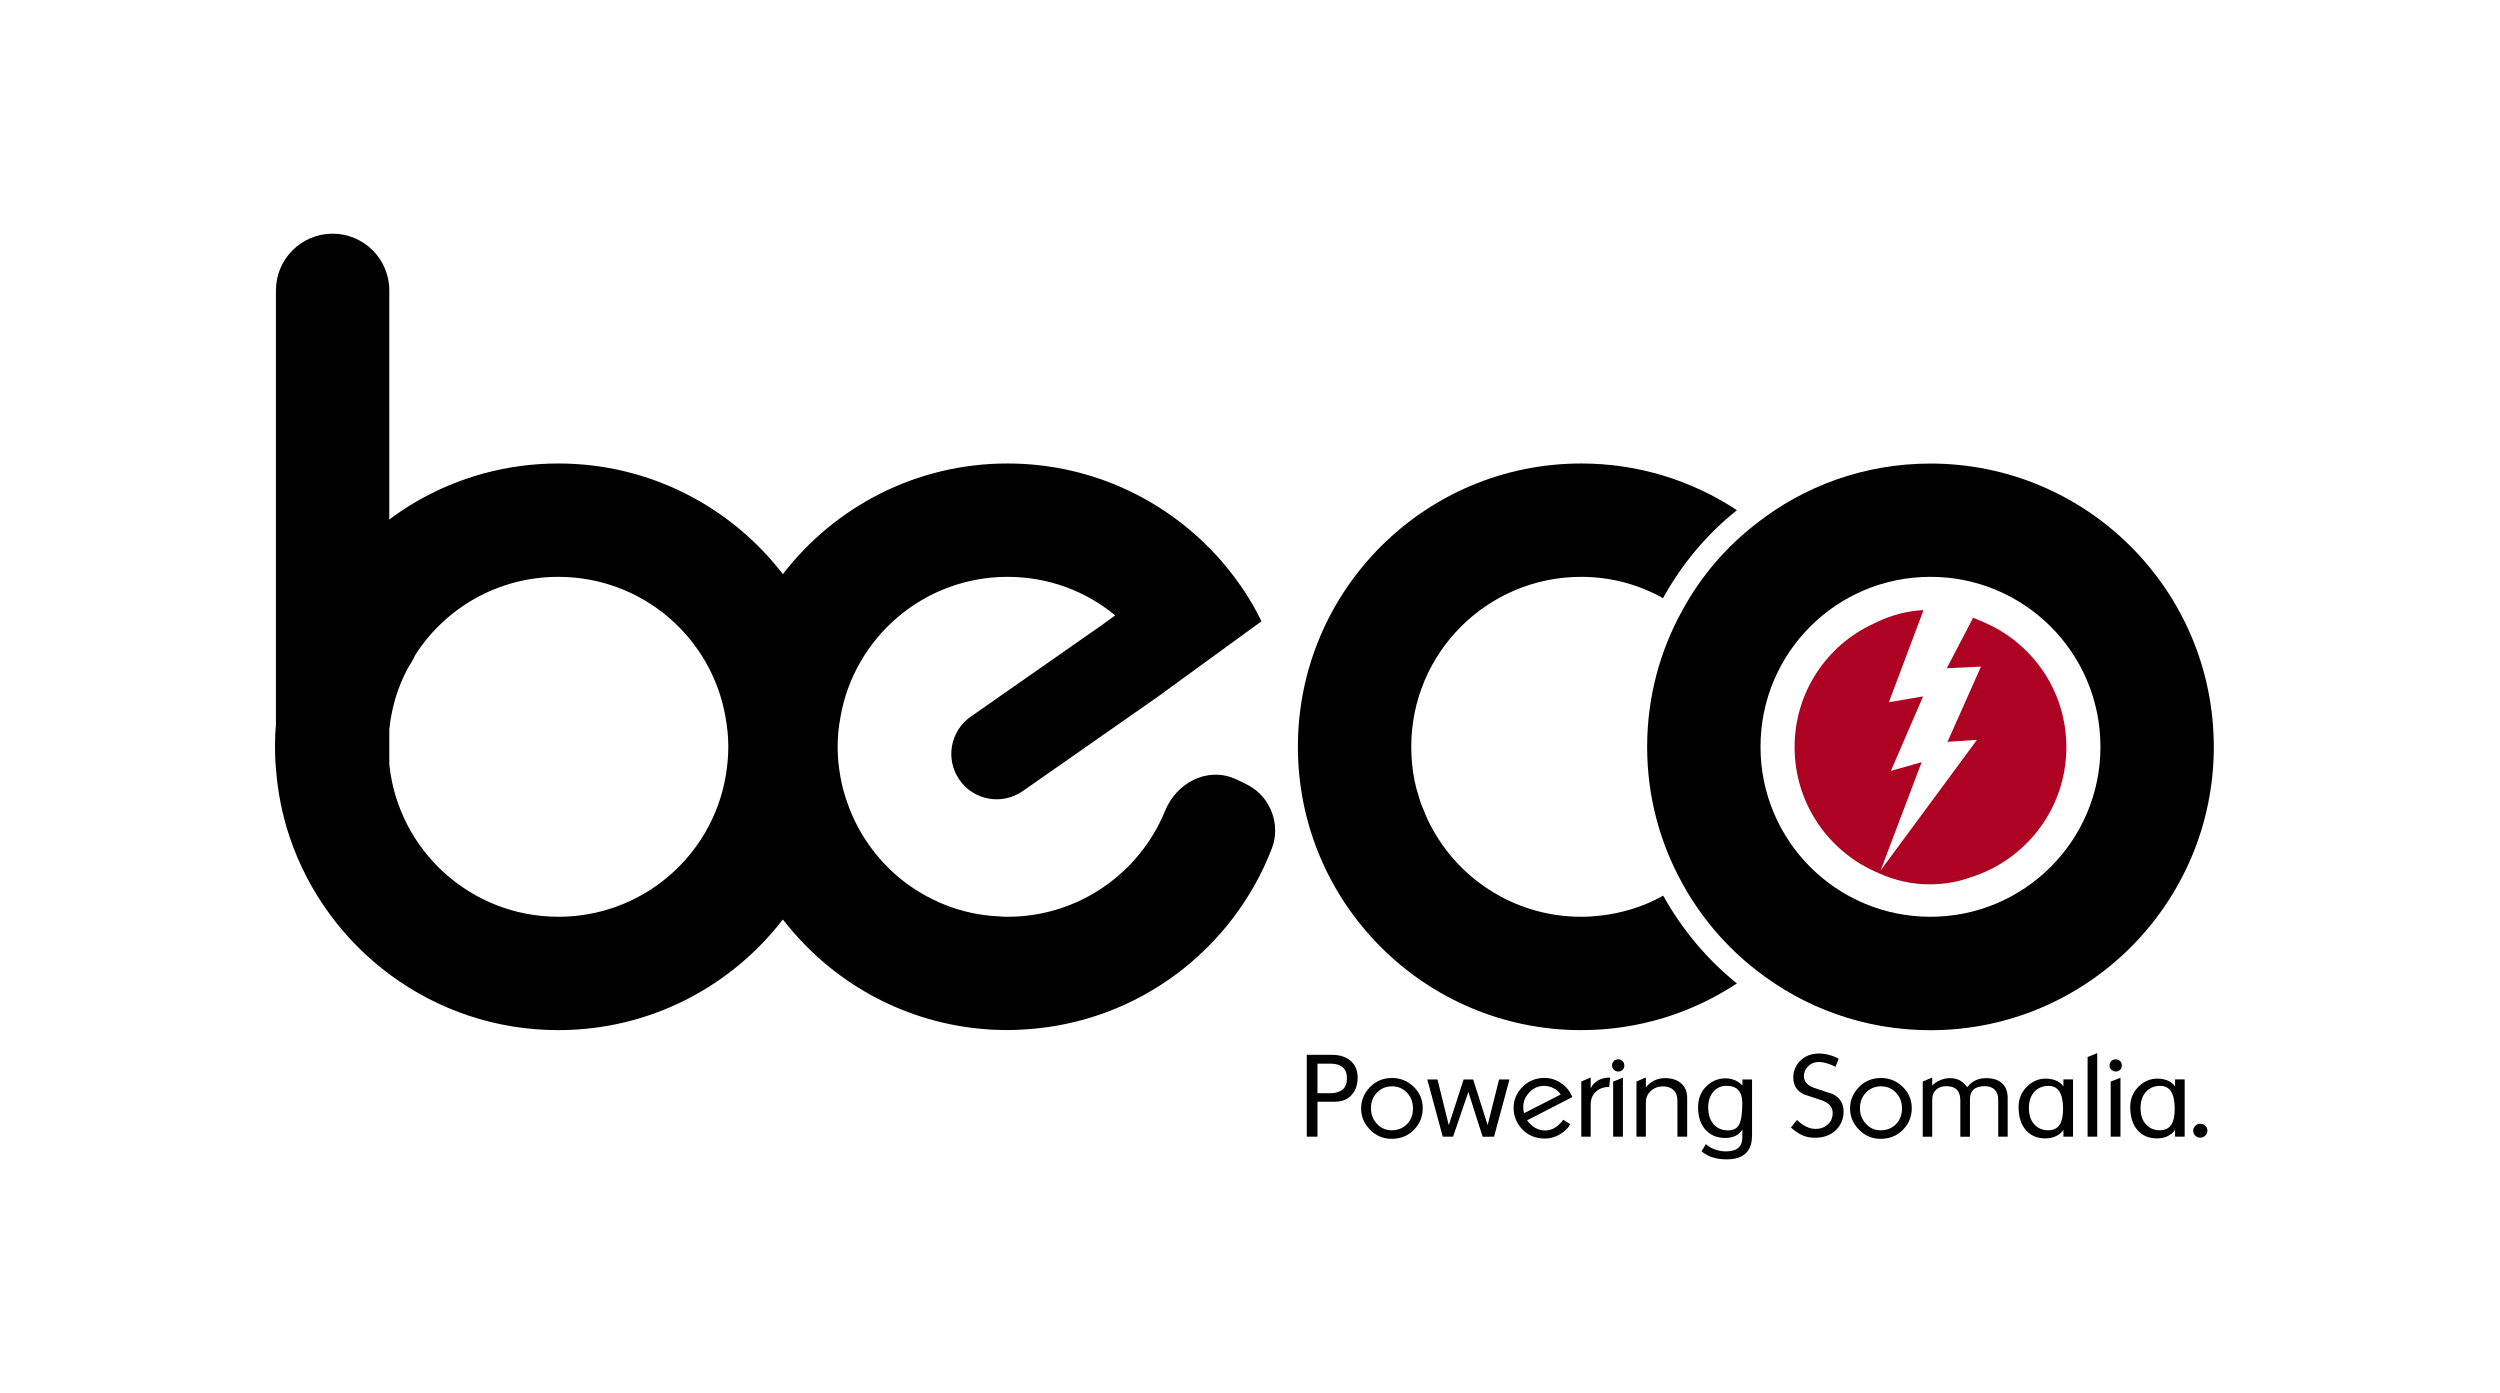 <?xml version="1.0" encoding="utf-8"?>
<!-- Generator: Adobe Illustrator 27.5.0, SVG Export Plug-In . SVG Version: 6.00 Build 0)  -->
<svg version="1.1" id="Layer_1" xmlns="http://www.w3.org/2000/svg" xmlns:xlink="http://www.w3.org/1999/xlink" x="0px" y="0px"
	 viewBox="0 0 348.45 194.17" style="enable-background:new 0 0 348.45 194.17;" xml:space="preserve">
<style type="text/css">
	.st0{fill:#AD0221;}
</style>
<g>
	<g>
		<path d="M187.74,150.33c0-1.39-0.77-2.08-2.31-2.08h-1.8v4.12h1.83c0.73,0,1.29-0.18,1.68-0.52
			C187.55,151.5,187.74,150.99,187.74,150.33 M189.23,150.18c0,1.02-0.29,1.85-0.86,2.46c-0.57,0.61-1.35,0.92-2.33,0.92h-2.41v4.87
			h-1.49v-11.41h3.47c1.12,0,2,0.28,2.65,0.85C188.91,148.44,189.23,149.21,189.23,150.18"/>
		<path d="M196.94,154.49c0-0.88-0.28-1.61-0.84-2.2c-0.56-0.58-1.26-0.88-2.08-0.88c-0.83,0-1.53,0.29-2.09,0.87
			c-0.57,0.58-0.85,1.31-0.85,2.2c0,0.82,0.27,1.53,0.82,2.14c0.55,0.61,1.23,0.92,2.06,0.92c0.87,0,1.59-0.29,2.15-0.86
			C196.66,156.12,196.94,155.39,196.94,154.49 M198.3,154.46c0,1.18-0.41,2.18-1.23,3.02c-0.83,0.83-1.86,1.25-3.11,1.25
			c-1.18,0-2.18-0.43-3.01-1.28c-0.83-0.85-1.24-1.83-1.24-2.96c0-1.13,0.42-2.12,1.24-2.97c0.83-0.85,1.85-1.27,3.06-1.27
			c1.17,0,2.17,0.4,3.02,1.22C197.88,152.28,198.3,153.28,198.3,154.46"/>
		<polygon points="210.39,150.46 208.24,158.43 206.65,158.44 204.66,152.19 202.53,158.43 201.09,158.43 198.94,150.46 
			200.36,150.46 201.93,156.83 204,150.46 205.33,150.46 207.35,156.82 208.94,150.46 		"/>
		<path d="M217.53,152.55c-0.23-0.36-0.56-0.65-0.98-0.87c-0.42-0.22-0.88-0.33-1.35-0.33c-0.76,0-1.44,0.29-2.02,0.89
			c-0.58,0.59-0.87,1.28-0.87,2.06c0,0.21,0.03,0.44,0.08,0.69c0,0.04,0.02,0.1,0.05,0.16L217.53,152.55z M219.15,152.91l-6.31,3.24
			c0.71,0.95,1.55,1.42,2.52,1.42c0.95,0,1.79-0.5,2.53-1.5l0.98,0.62c-0.34,0.59-0.83,1.07-1.49,1.44
			c-0.65,0.37-1.33,0.56-2.03,0.56c-1.3,0-2.35-0.42-3.16-1.27c-0.81-0.84-1.22-1.85-1.22-3.02c0-1.12,0.42-2.09,1.25-2.92
			c0.83-0.82,1.84-1.24,3.03-1.24c0.85,0,1.63,0.24,2.35,0.74C218.32,151.47,218.84,152.11,219.15,152.91"/>
		<path d="M224.42,150.19l-0.13,1.31c-0.76,0-1.38,0.22-1.86,0.67c-0.48,0.44-0.72,1.05-0.72,1.81v4.45h-1.31v-7.69l1.31-0.56v1.53
			c0.2-0.46,0.53-0.82,1.01-1.11C223.2,150.33,223.76,150.19,224.42,150.19"/>
		<path d="M226.2,158.43h-1.36v-7.68l1.36-0.54V158.43z M226.4,148.51c0,0.24-0.08,0.44-0.24,0.6c-0.16,0.16-0.36,0.24-0.59,0.24
			c-0.24,0-0.45-0.08-0.62-0.24c-0.18-0.16-0.26-0.36-0.26-0.6c0-0.25,0.08-0.46,0.24-0.62c0.16-0.16,0.36-0.24,0.6-0.24
			c0.25,0,0.46,0.08,0.62,0.24C226.31,148.06,226.4,148.26,226.4,148.51"/>
		<path d="M235.16,158.43h-1.36v-4.99c0-0.65-0.18-1.16-0.54-1.5c-0.36-0.35-0.85-0.52-1.46-0.52c-0.69,0-1.27,0.22-1.72,0.65
			c-0.46,0.43-0.68,0.96-0.68,1.59v4.77h-1.31v-7.69l1.31-0.56v1.39c0.31-0.4,0.69-0.72,1.14-0.95c0.46-0.23,0.96-0.35,1.52-0.35
			c0.9,0,1.64,0.22,2.19,0.67c0.61,0.49,0.91,1.2,0.91,2.12V158.43z"/>
		<path d="M242.84,153.72c0-0.77-0.18-1.36-0.55-1.77c-0.36-0.41-0.92-0.61-1.67-0.61c-0.69,0-1.27,0.25-1.75,0.75
			c-0.52,0.56-0.78,1.3-0.78,2.23c0,1,0.25,1.79,0.74,2.36c0.49,0.58,1.17,0.87,2.04,0.87c0.74,0,1.26-0.27,1.54-0.82
			C242.69,156.18,242.84,155.18,242.84,153.72 M244.18,158.47c0,0.98-0.3,1.75-0.88,2.3c-0.59,0.55-1.47,0.82-2.63,0.82
			c-0.69,0-1.3-0.08-1.83-0.23c-0.63-0.19-1.19-0.48-1.68-0.88l0.6-1.01c0.45,0.39,0.96,0.67,1.54,0.83
			c0.42,0.12,0.84,0.18,1.28,0.18c0.76,0,1.33-0.17,1.71-0.5c0.38-0.33,0.56-0.81,0.56-1.43v-1.1c-0.23,0.37-0.54,0.66-0.95,0.86
			c-0.4,0.2-0.89,0.3-1.45,0.3c-1.1,0-2-0.36-2.68-1.08c-0.73-0.77-1.09-1.84-1.09-3.21c0-1.19,0.38-2.15,1.14-2.9
			c0.75-0.75,1.65-1.12,2.69-1.12c0.63,0,1.22,0.16,1.75,0.49c0.17,0.11,0.37,0.27,0.6,0.48v-0.82h1.34V158.47z"/>
		<path d="M256.96,154.94c0,1.01-0.35,1.86-1.05,2.55c-0.74,0.73-1.72,1.09-2.94,1.09c-0.65,0-1.23-0.11-1.73-0.33
			c-0.5-0.22-1.04-0.58-1.62-1.09l0.84-1.07c0.29,0.29,0.54,0.49,0.73,0.62c0.63,0.43,1.25,0.64,1.85,0.64
			c0.69,0,1.25-0.21,1.71-0.62c0.46-0.41,0.69-0.95,0.69-1.6c0-0.8-0.47-1.37-1.42-1.73c-0.88-0.3-1.76-0.59-2.63-0.88
			c-0.96-0.48-1.44-1.26-1.44-2.34c0-0.88,0.31-1.64,0.93-2.29c0.68-0.7,1.56-1.05,2.66-1.05c0.43,0,0.88,0.06,1.35,0.18
			c0.47,0.12,0.93,0.3,1.38,0.54l-0.44,1.14c-0.3-0.15-0.55-0.27-0.75-0.34c-0.59-0.23-1.11-0.34-1.56-0.34
			c-0.63,0-1.14,0.22-1.55,0.65c-0.36,0.39-0.54,0.83-0.54,1.31c0,0.76,0.47,1.31,1.42,1.65c0.88,0.3,1.76,0.59,2.65,0.88
			C256.48,153.02,256.96,153.83,256.96,154.94"/>
		<path d="M265.1,154.49c0-0.88-0.28-1.61-0.84-2.2c-0.56-0.58-1.26-0.88-2.08-0.88c-0.83,0-1.53,0.29-2.09,0.87
			c-0.57,0.58-0.85,1.31-0.85,2.2c0,0.82,0.27,1.53,0.82,2.14c0.55,0.61,1.23,0.92,2.06,0.92c0.87,0,1.59-0.29,2.15-0.86
			C264.82,156.12,265.1,155.39,265.1,154.49 M266.46,154.46c0,1.18-0.41,2.18-1.24,3.02c-0.82,0.83-1.86,1.25-3.11,1.25
			c-1.18,0-2.18-0.43-3.01-1.28c-0.83-0.85-1.24-1.83-1.24-2.96c0-1.13,0.42-2.12,1.24-2.97c0.83-0.85,1.85-1.27,3.06-1.27
			c1.17,0,2.17,0.4,3.02,1.22C266.03,152.28,266.46,153.28,266.46,154.46"/>
		<path d="M279.84,158.43h-1.33v-5.18c0-0.58-0.16-1.03-0.48-1.36c-0.32-0.33-0.79-0.5-1.4-0.5c-0.68,0-1.19,0.15-1.54,0.46
			c-0.35,0.31-0.52,0.78-0.52,1.42v5.17h-1.34v-5.08c0-1.31-0.65-1.97-1.96-1.97c-0.6,0-1.07,0.17-1.43,0.5
			c-0.35,0.33-0.53,0.79-0.53,1.37v5.18h-1.32v-7.69l1.32-0.56v1.13c0.27-0.32,0.64-0.57,1.1-0.76c0.46-0.19,0.93-0.29,1.4-0.29
			c0.7,0,1.3,0.21,1.81,0.62c0.16,0.14,0.35,0.35,0.57,0.64c0.23-0.28,0.44-0.49,0.62-0.62c0.58-0.43,1.23-0.64,1.98-0.64
			c0.99,0,1.75,0.24,2.26,0.72c0.52,0.48,0.78,1.16,0.78,2.04V158.43z"/>
		<path d="M287.55,154.54c0-2.13-0.67-3.19-2.01-3.19c-0.83,0-1.49,0.28-2,0.83c-0.5,0.56-0.75,1.31-0.75,2.27
			c0,1,0.27,1.78,0.82,2.34c0.5,0.5,1.12,0.75,1.86,0.75c0.74,0,1.28-0.27,1.62-0.8C287.4,156.26,287.55,155.52,287.55,154.54
			 M288.94,158.43h-1.34v-0.96c-0.21,0.35-0.53,0.63-0.98,0.86c-0.45,0.23-0.96,0.34-1.55,0.34c-1.13,0-2.04-0.39-2.71-1.16
			c-0.68-0.77-1.01-1.85-1.01-3.22c0-1.11,0.38-2.05,1.14-2.81c0.76-0.76,1.64-1.14,2.63-1.14c0.57,0,1.07,0.1,1.5,0.29
			c0.44,0.2,0.76,0.46,0.98,0.8v-0.98h1.34V158.43z"/>
		<polygon points="290.97,147.33 290.97,158.43 292.31,158.43 292.31,146.78 		"/>
		<path d="M295.55,158.43h-1.36v-7.68l1.36-0.54V158.43z M295.74,148.51c0,0.24-0.08,0.44-0.24,0.6c-0.16,0.16-0.36,0.24-0.59,0.24
			c-0.24,0-0.45-0.08-0.62-0.24c-0.18-0.16-0.26-0.36-0.26-0.6c0-0.25,0.08-0.46,0.24-0.62c0.16-0.16,0.36-0.24,0.6-0.24
			c0.25,0,0.46,0.08,0.62,0.24C295.66,148.06,295.74,148.26,295.74,148.51"/>
		<path d="M303.11,154.54c0-2.13-0.67-3.19-2.01-3.19c-0.83,0-1.49,0.28-2,0.83c-0.5,0.56-0.75,1.31-0.75,2.27
			c0,1,0.27,1.78,0.82,2.34c0.5,0.5,1.12,0.75,1.86,0.75c0.74,0,1.28-0.27,1.62-0.8C302.96,156.26,303.11,155.52,303.11,154.54
			 M304.5,158.43h-1.34v-0.96c-0.21,0.35-0.53,0.63-0.98,0.86c-0.45,0.23-0.96,0.34-1.55,0.34c-1.13,0-2.04-0.39-2.71-1.16
			c-0.67-0.77-1.01-1.85-1.01-3.22c0-1.11,0.38-2.05,1.14-2.81c0.76-0.76,1.64-1.14,2.63-1.14c0.57,0,1.07,0.1,1.5,0.29
			c0.44,0.2,0.76,0.46,0.98,0.8v-0.98h1.34V158.43z"/>
		<path d="M307.67,157.59c0,0.26-0.1,0.49-0.29,0.69c-0.2,0.19-0.44,0.29-0.72,0.29c-0.26,0-0.49-0.1-0.68-0.28
			c-0.19-0.19-0.29-0.42-0.29-0.69c0-0.26,0.1-0.49,0.29-0.68c0.19-0.19,0.42-0.29,0.69-0.29c0.29,0,0.53,0.1,0.72,0.3
			C307.58,157.11,307.67,157.33,307.67,157.59"/>
	</g>
	<path d="M242.09,137.07c-6.22,4.11-13.68,6.51-21.7,6.51c-21.8,0-39.49-17.69-39.49-39.49c0-21.83,17.69-39.49,39.49-39.49
		c8.02,0,15.48,2.4,21.7,6.51c-4.23,3.38-7.68,7.52-10.3,12.26c-3.38-1.9-7.27-2.97-11.4-2.97c-13.08,0-23.69,10.58-23.69,23.69
		c0,1.64,0.16,3.22,0.47,4.77c0.16,0.76,0.35,1.48,0.6,2.21c0,0.06,0.03,0.16,0.06,0.22c0.13,0.47,0.29,0.95,0.51,1.39
		c0.19,0.51,0.41,1.01,0.63,1.52c0,0.03,0,0.03,0.03,0.06c3.79,7.99,11.94,13.52,21.39,13.52c0.88,0,1.77-0.06,2.65-0.16
		c3.16-0.35,6.13-1.3,8.78-2.78C234.44,129.55,237.95,133.75,242.09,137.07"/>
	<path d="M269.07,127.78c-13.11,0-23.69-10.61-23.69-23.69c0-13.11,10.58-23.69,23.69-23.69c13.08,0,23.69,10.58,23.69,23.69
		C292.76,117.17,282.14,127.78,269.07,127.78 M269.07,64.61c-9.19,0-17.63,3.13-24.32,8.4c-4.2,3.25-7.71,7.36-10.27,12.07
		c-3.13,5.65-4.9,12.13-4.9,19.02s1.77,13.36,4.9,19.02c2.56,4.67,6.07,8.81,10.27,12.07c6.7,5.28,15.13,8.4,24.32,8.4
		c21.8,0,39.49-17.69,39.49-39.49C308.55,82.27,290.86,64.61,269.07,64.61"/>
	<path d="M77.83,127.78c-12.26,0-22.36-9.32-23.57-21.26v-4.87c0.32-3.03,1.17-5.87,2.56-8.47c0-0.03,0.03-0.03,0.03-0.06
		c0.38-0.57,0.73-1.17,1.01-1.8c0.03-0.03,0.06-0.06,0.06-0.09c4.2-6.54,11.56-10.83,19.9-10.83c11.69,0,21.39,8.43,23.31,19.59
		c0.03,0.03,0.03,0.06,0,0.06c0.25,1.3,0.38,2.65,0.38,4.04c0,1.36-0.13,2.72-0.35,4.01C99.28,119.29,89.55,127.78,77.83,127.78
		 M174.05,109.48c-0.64-0.35-1.31-0.67-1.98-0.96c-3.85-1.65-8.1,0.61-9.68,4.49c-3.52,8.65-12.03,14.77-21.95,14.77
		c-0.41,0-0.82,0-1.2-0.06c-5.28-0.22-10.08-2.24-13.9-5.37c-3.25-2.72-5.78-6.29-7.2-10.36c-0.44-1.2-0.79-2.46-1.01-3.76
		c-0.25-1.36-0.38-2.72-0.38-4.14c0-1.39,0.13-2.75,0.38-4.04c-0.03-0.03,0-0.06,0-0.06c1.93-11.15,11.63-19.59,23.31-19.59
		c5.69,0,10.9,1.99,15,5.37l-2.53,1.83l-0.25,0.16L135.3,99.89c-2.87,2-3.57,5.96-1.56,8.82c2,2.86,5.94,3.55,8.8,1.56l18.92-13.22
		l1.26-0.92l13.11-9.54c-0.79-1.61-1.67-3.13-2.65-4.58c-0.38-0.54-0.73-1.04-1.11-1.55c-1.04-1.39-2.15-2.69-3.35-3.92
		c-0.09-0.09-0.16-0.16-0.25-0.25c-7.14-7.2-17.06-11.69-28.05-11.69c-12.73,0-24.07,6.03-31.3,15.42
		c-7.23-9.38-18.57-15.42-31.3-15.42c-7.2,0-13.93,1.93-19.74,5.28c-1.33,0.76-2.59,1.61-3.82,2.53V40.47c0-4.36-3.54-7.9-7.9-7.9
		c-4.36,0-7.9,3.54-7.9,7.9v60.59c-0.1,0.98-0.13,1.96-0.13,2.97v0.06c0,1.01,0.03,2.02,0.13,3.03c0.25,3.29,0.88,6.48,1.89,9.48
		c5.24,15.67,20.03,26.98,37.46,26.98c12.73,0,24.07-6.03,31.3-15.42c0.95,1.2,1.93,2.34,3,3.44c7.17,7.39,17.22,11.97,28.3,11.97
		c0.88,0,1.77-0.03,2.62-0.1c15.66-1.01,28.79-11.16,34.21-25.13C178.55,115.05,177.16,111.18,174.05,109.48"/>
	<path class="st0" d="M276.29,86.64c-0.02-0.02-0.08-0.02-0.1-0.05c-0.38-0.15-0.77-0.33-1.17-0.49l-0.03,0.05l-3.65,6.99l4.77-0.23
		l-4.67,10.49l4.11-0.28l-13.43,18.2l5.72-15.09l-4.29,1.22l4.49-10.39l-4.77,0.82l4.34-11.54l0.41-1.1l0.08-0.2
		c-2.27,0.1-4.44,0.69-6.43,1.63c-0.18,0.08-0.36,0.18-0.54,0.26c-6.51,2.99-11,9.55-11,17.21c0,7.91,4.85,14.73,11.74,17.56
		c0.05,0,0.08,0.02,0.1,0.05c2.17,0.97,4.54,1.51,7.02,1.51c1.96,0,3.88-0.33,5.64-0.97c0.02-0.03,0.05-0.03,0.08-0.03
		c7.71-2.42,13.3-9.62,13.3-18.12C288.01,96.21,283.16,89.47,276.29,86.64"/>
</g>
</svg>
